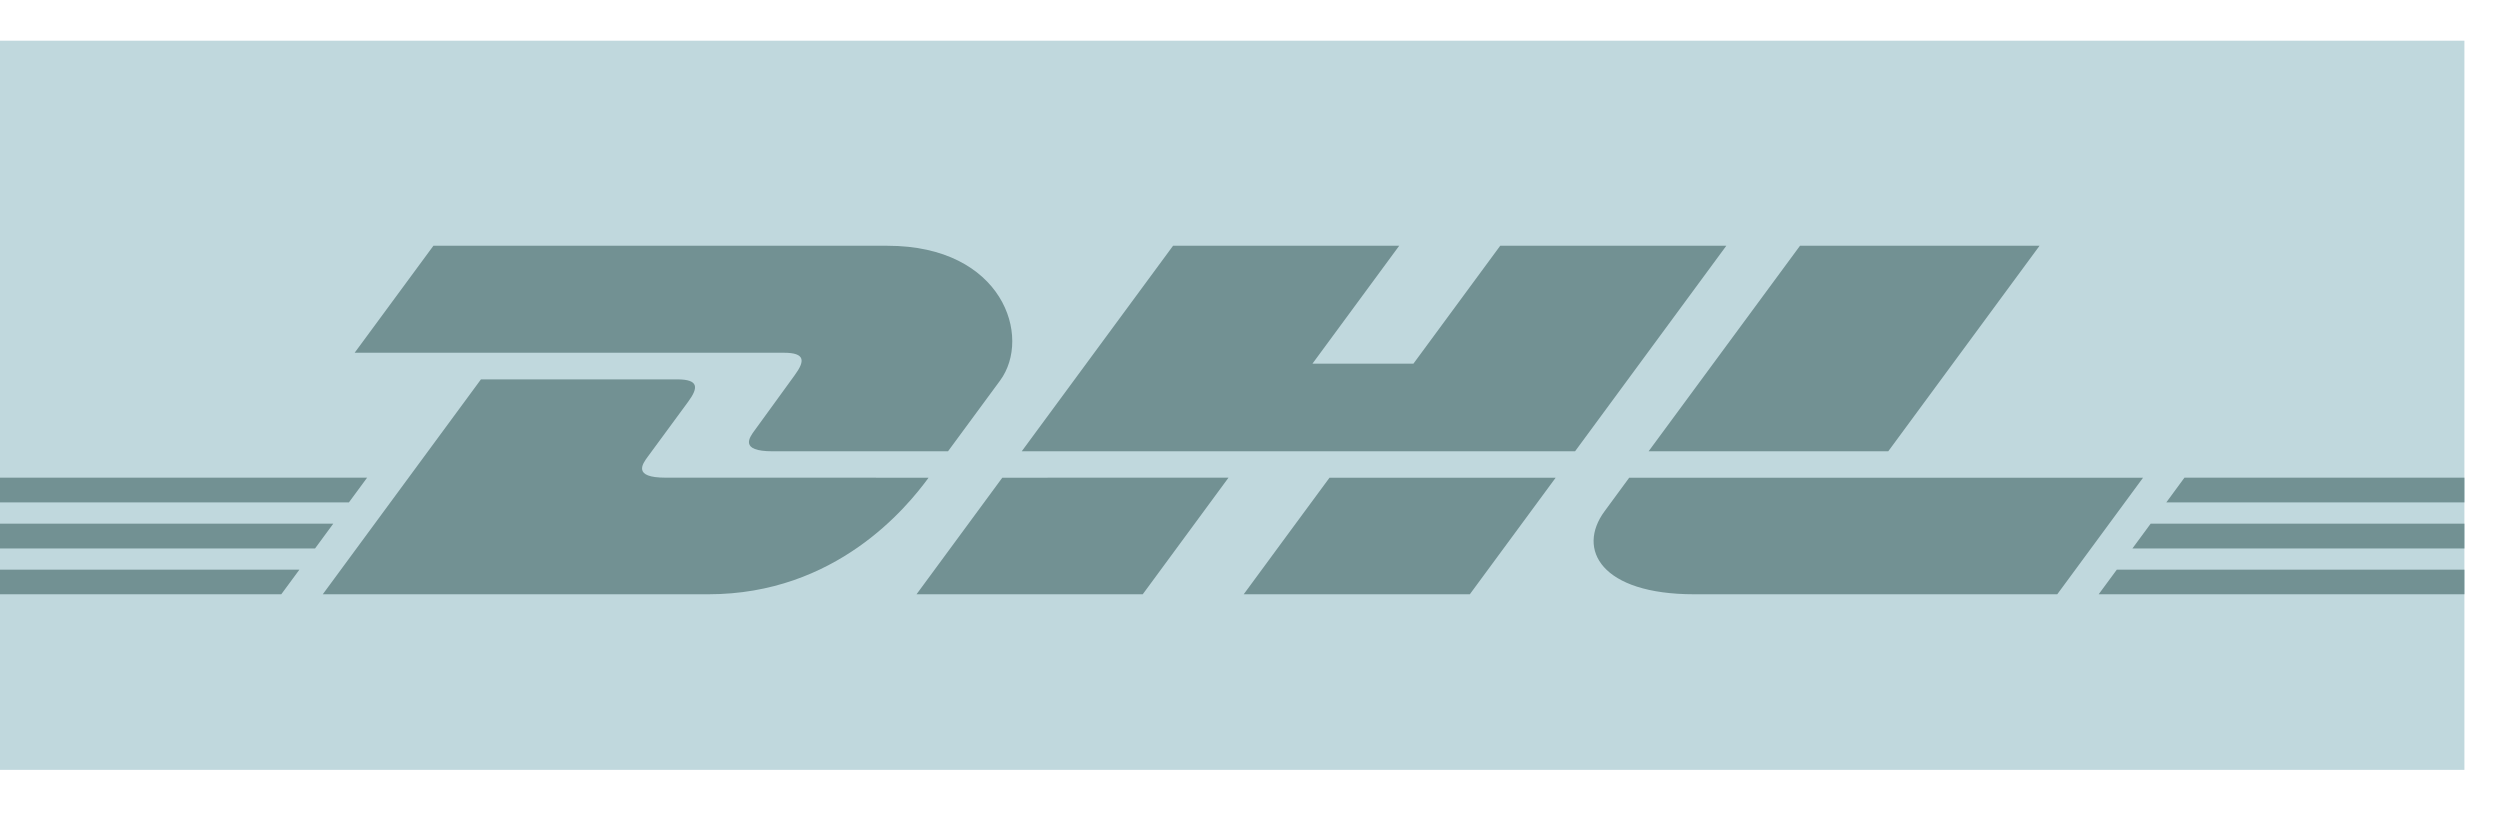 <svg width="72" height="24" viewBox="0 0 72 24" fill="none" xmlns="http://www.w3.org/2000/svg">
<path d="M70.975 1.172V22.172H0V1.172H70.975Z" fill="#C0D8DD"/>
<path d="M22.884 10.81C22.574 11.23 22.055 11.96 21.739 12.387C21.579 12.604 21.289 12.997 22.249 12.997C23.265 12.997 27.303 12.997 27.303 12.997C27.303 12.997 28.118 11.889 28.801 10.962C29.73 9.702 28.881 7.078 25.56 7.078C22.588 7.078 12.482 7.078 12.482 7.078L10.214 10.159C10.214 10.159 21.97 10.159 22.573 10.159C23.197 10.159 23.189 10.396 22.884 10.81ZM19.171 13.757C18.211 13.757 18.5 13.363 18.661 13.146C18.977 12.72 19.504 11.997 19.814 11.577C20.12 11.163 20.128 10.926 19.503 10.926C18.9 10.926 13.851 10.926 13.851 10.926L9.296 17.115C9.296 17.115 17.43 17.115 20.403 17.115C24.071 17.115 26.113 14.62 26.743 13.758C26.743 13.757 20.186 13.757 19.171 13.757ZM26.396 17.115H32.911L35.381 13.757L28.866 13.758C28.864 13.757 26.396 17.115 26.396 17.115ZM43.206 7.078L40.707 10.473H37.799L40.297 7.078H33.784L29.426 12.997H45.362L49.718 7.078H43.206ZM35.819 17.115H42.331L44.803 13.758H38.29C38.287 13.757 35.819 17.115 35.819 17.115ZM-6.10352e-05 15.082V15.795H9.074L9.598 15.082H-6.10352e-05ZM10.573 13.757H-6.10352e-05V14.47H10.048L10.573 13.757ZM-6.10352e-05 17.115H8.101L8.623 16.406H-6.10352e-05V17.115ZM61.414 15.795H70.975V15.082H61.939L61.414 15.795ZM60.442 17.115H70.975V16.406H60.964L60.442 17.115ZM62.912 13.757L62.389 14.47H70.975V13.757H62.912ZM54.382 12.997L58.739 7.078H51.84C51.838 7.078 47.48 12.997 47.48 12.997H54.382ZM46.922 13.757C46.922 13.757 46.446 14.408 46.214 14.721C45.396 15.826 46.12 17.115 48.789 17.115C51.873 17.115 59.249 17.115 59.249 17.115L61.72 13.758H46.922V13.757Z" fill="#729193"/>
</svg>
